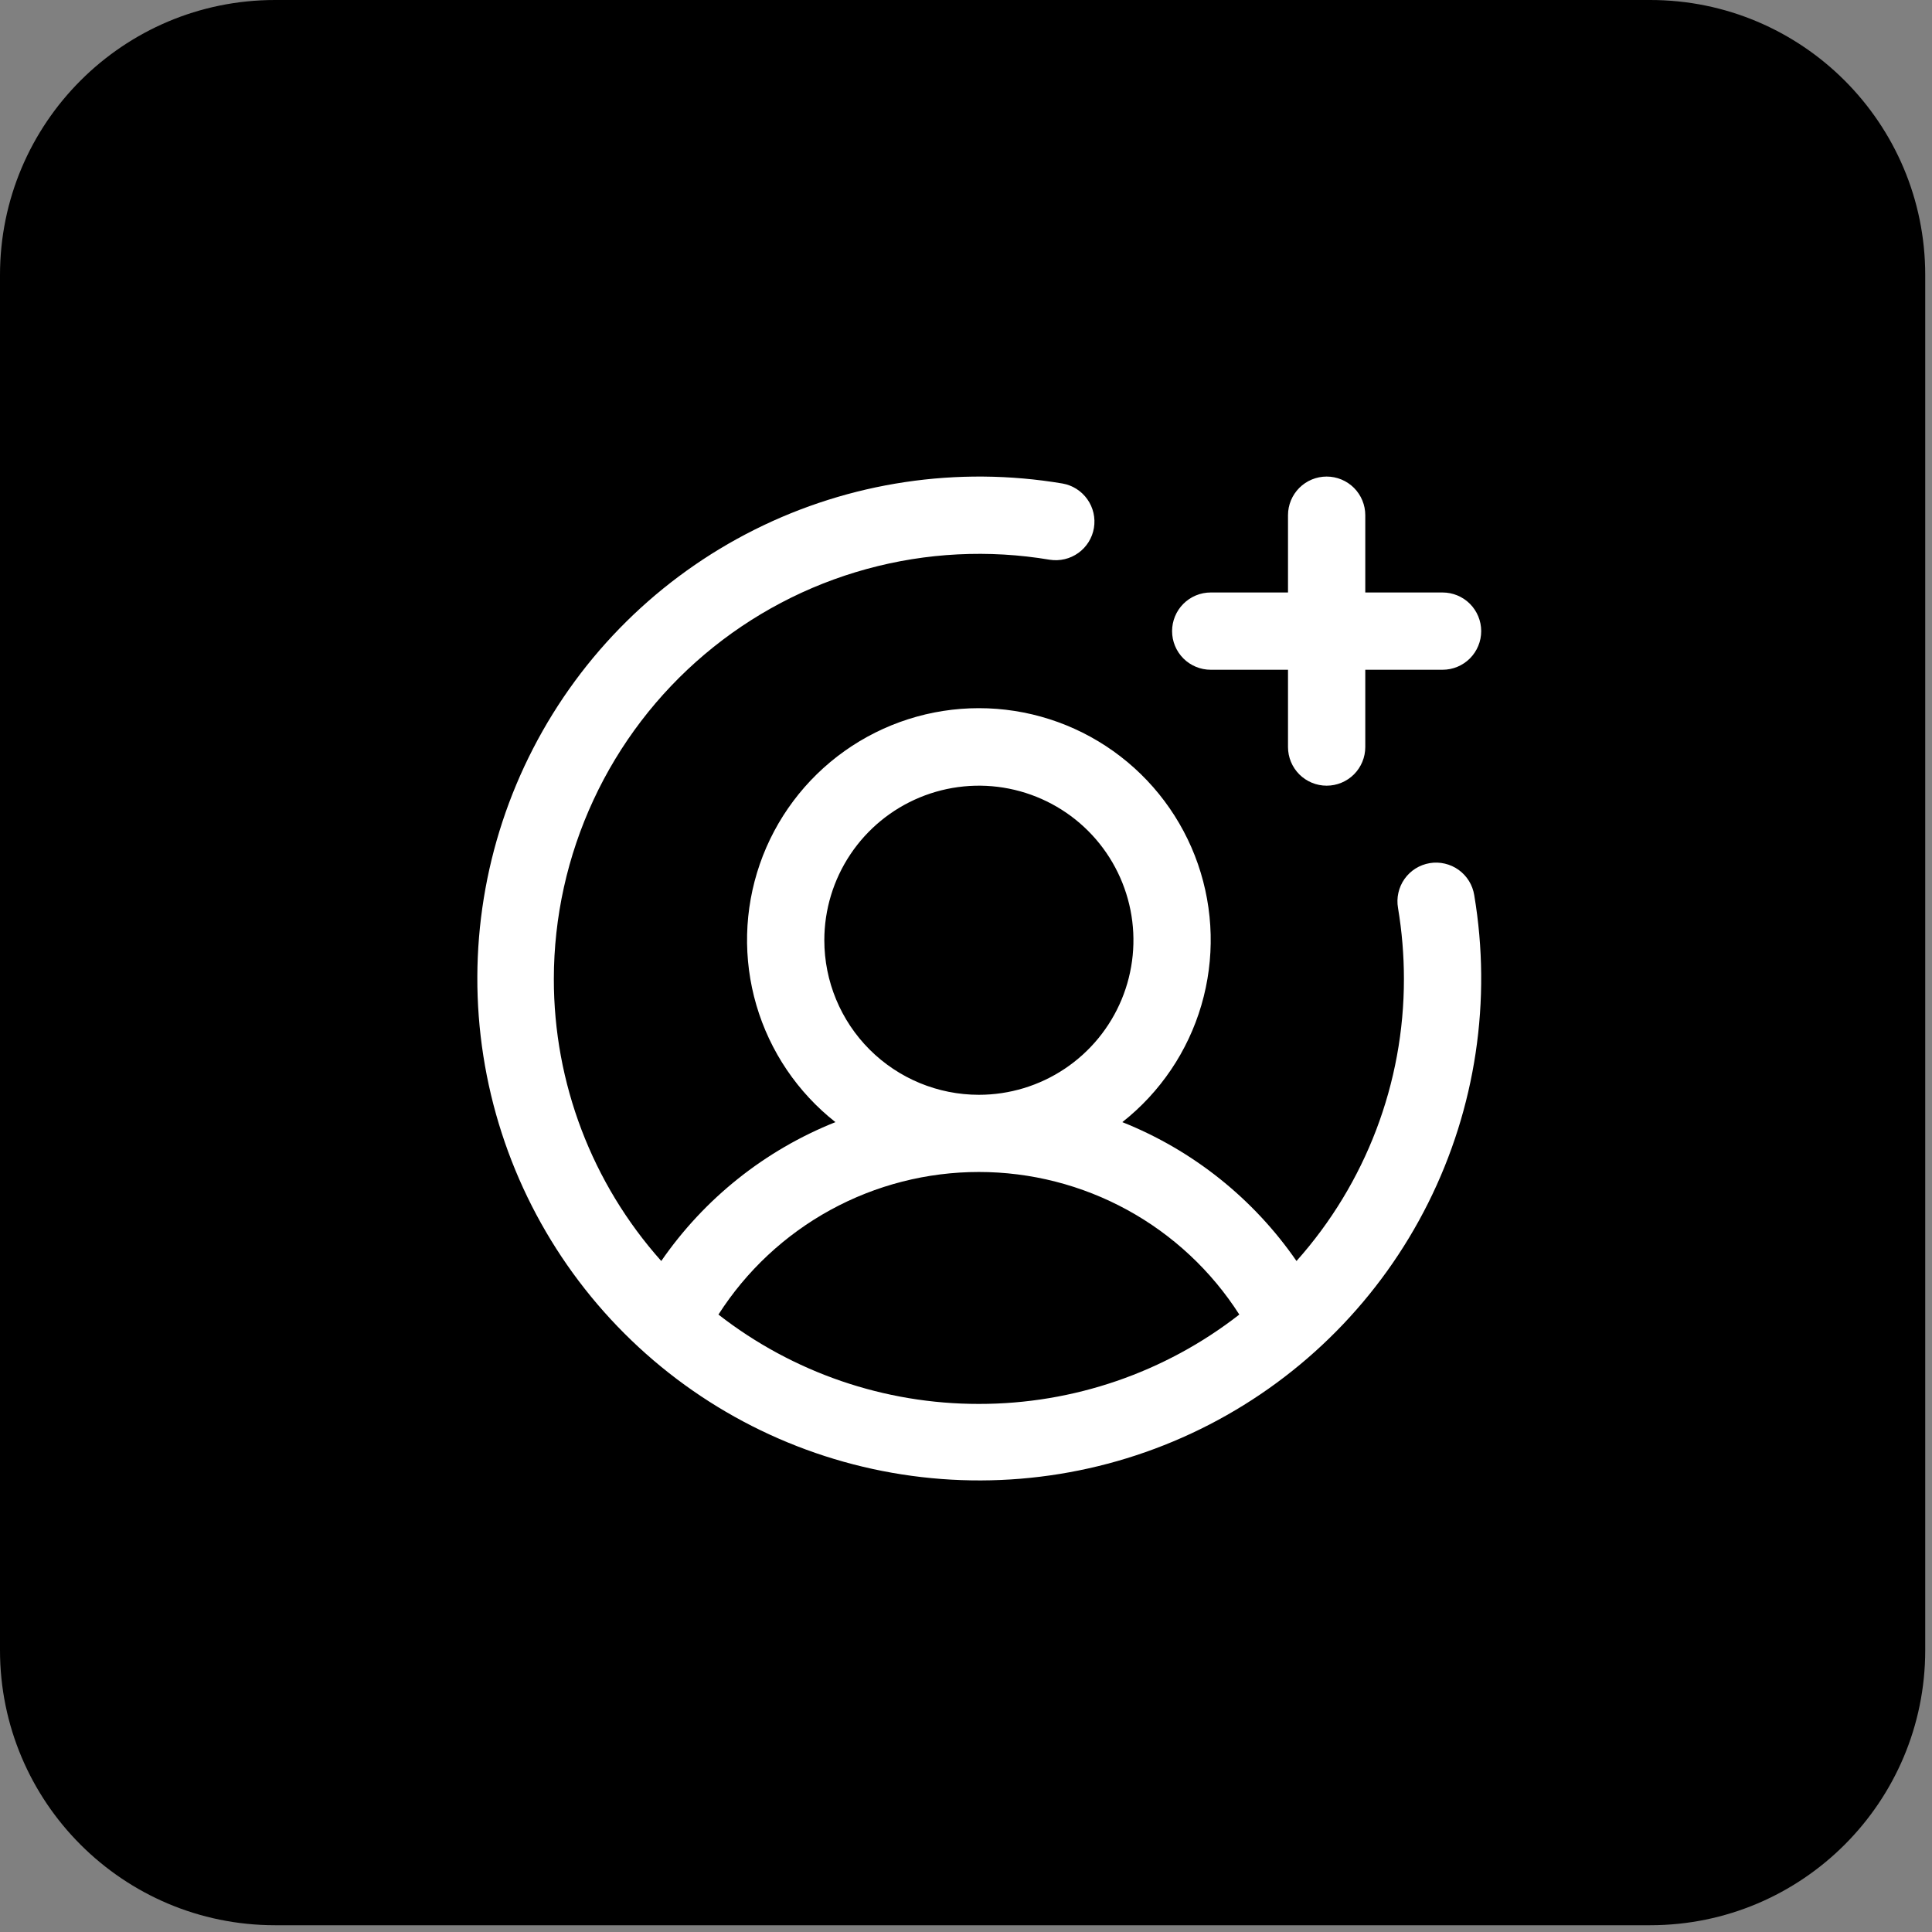 <svg width="75" height="75" viewBox="0 0 75 75" fill="none" xmlns="http://www.w3.org/2000/svg">
<rect x="0" y="0" width="75" height="75" fill="#808080" stroke="none"/>
<g clip-path="url(#clip0_2632_189946)">
<path d="M64.06 0H10.677C4.78 0 0 4.78 0 10.677V64.06C0 69.957 4.78 74.737 10.677 74.737H64.06C69.957 74.737 74.737 69.957 74.737 64.06V10.677C74.737 4.78 69.957 0 64.06 0Z" fill="url(#paint0_linear_2632_189946)" style=""/>
<path d="M45.5 24.5C45.5 24.102 45.658 23.721 45.939 23.439C46.221 23.158 46.602 23 47 23H50V20C50 19.602 50.158 19.221 50.439 18.939C50.721 18.658 51.102 18.5 51.5 18.5C51.898 18.5 52.279 18.658 52.561 18.939C52.842 19.221 53 19.602 53 20V23H56C56.398 23 56.779 23.158 57.061 23.439C57.342 23.721 57.5 24.102 57.5 24.5C57.5 24.898 57.342 25.279 57.061 25.561C56.779 25.842 56.398 26 56 26H53V29C53 29.398 52.842 29.779 52.561 30.061C52.279 30.342 51.898 30.5 51.5 30.5C51.102 30.5 50.721 30.342 50.439 30.061C50.158 29.779 50 29.398 50 29V26H47C46.602 26 46.221 25.842 45.939 25.561C45.658 25.279 45.5 24.898 45.5 24.5ZM57.23 34.752C57.915 38.826 57.288 43.012 55.439 46.706C53.591 50.4 50.616 53.411 46.944 55.304C43.273 57.197 39.094 57.874 35.013 57.237C30.931 56.601 27.158 54.684 24.237 51.763C21.316 48.842 19.399 45.069 18.763 40.987C18.126 36.906 18.803 32.727 20.696 29.056C22.589 25.384 25.6 22.409 29.294 20.561C32.988 18.712 37.174 18.085 41.248 18.77C41.637 18.839 41.983 19.059 42.211 19.382C42.44 19.705 42.531 20.105 42.466 20.495C42.401 20.885 42.184 21.233 41.863 21.464C41.542 21.695 41.143 21.79 40.752 21.729C38.386 21.331 35.962 21.453 33.648 22.087C31.334 22.721 29.186 23.852 27.354 25.401C25.521 26.95 24.049 28.879 23.038 31.055C22.027 33.231 21.502 35.601 21.5 38C21.496 42.039 22.981 45.938 25.67 48.952C27.343 46.528 29.695 44.652 32.431 43.561C30.962 42.404 29.889 40.817 29.363 39.022C28.837 37.226 28.884 35.312 29.496 33.544C30.109 31.776 31.257 30.244 32.781 29.159C34.305 28.074 36.129 27.491 38 27.491C39.871 27.491 41.695 28.074 43.219 29.159C44.743 30.244 45.891 31.776 46.504 33.544C47.116 35.312 47.163 37.226 46.637 39.022C46.111 40.817 45.038 42.404 43.569 43.561C46.305 44.652 48.657 46.528 50.33 48.952C53.019 45.938 54.504 42.039 54.5 38C54.5 37.078 54.423 36.157 54.271 35.248C54.237 35.052 54.241 34.852 54.285 34.659C54.328 34.466 54.409 34.283 54.523 34.121C54.638 33.959 54.783 33.821 54.95 33.716C55.118 33.611 55.305 33.54 55.501 33.507C55.696 33.474 55.896 33.48 56.089 33.526C56.282 33.571 56.464 33.653 56.625 33.769C56.786 33.885 56.922 34.032 57.026 34.2C57.13 34.369 57.199 34.557 57.23 34.752ZM38 42.5C39.187 42.5 40.347 42.148 41.333 41.489C42.32 40.83 43.089 39.892 43.543 38.796C43.997 37.7 44.116 36.493 43.885 35.33C43.653 34.166 43.082 33.096 42.243 32.257C41.404 31.418 40.334 30.847 39.17 30.615C38.007 30.384 36.8 30.503 35.704 30.957C34.608 31.411 33.67 32.18 33.011 33.167C32.352 34.153 32 35.313 32 36.5C32 38.091 32.632 39.617 33.757 40.743C34.883 41.868 36.409 42.5 38 42.5ZM38 54.5C41.663 54.504 45.221 53.283 48.11 51.031C47.025 49.334 45.53 47.938 43.763 46.97C41.996 46.003 40.014 45.496 38 45.496C35.986 45.496 34.004 46.003 32.237 46.97C30.47 47.938 28.975 49.334 27.89 51.031C30.779 53.283 34.337 54.504 38 54.5Z" fill="white" style="fill:white;fill-opacity:1;"/>
</g>
<defs>
<linearGradient id="paint0_linear_2632_189946" x1="-4.9956e-08" y1="-5.2097e-08" x2="74.737" y2="77.94" gradientUnits="userSpaceOnUse">
<stop stop-color="#5464F7" style="stop-color:#5464F7;stop-color:color(display-p3 0.329 0.392 0.969);stop-opacity:1;"/>
<stop offset="1" stop-color="#1D30D9" style="stop-color:#1D30D9;stop-color:color(display-p3 0.114 0.188 0.851);stop-opacity:1;"/>
</linearGradient>
<clipPath id="clip0_2632_189946">
<rect width="75" height="75" fill="white" style="fill:white;fill-opacity:1;"/>
</clipPath>
</defs>
</svg>
